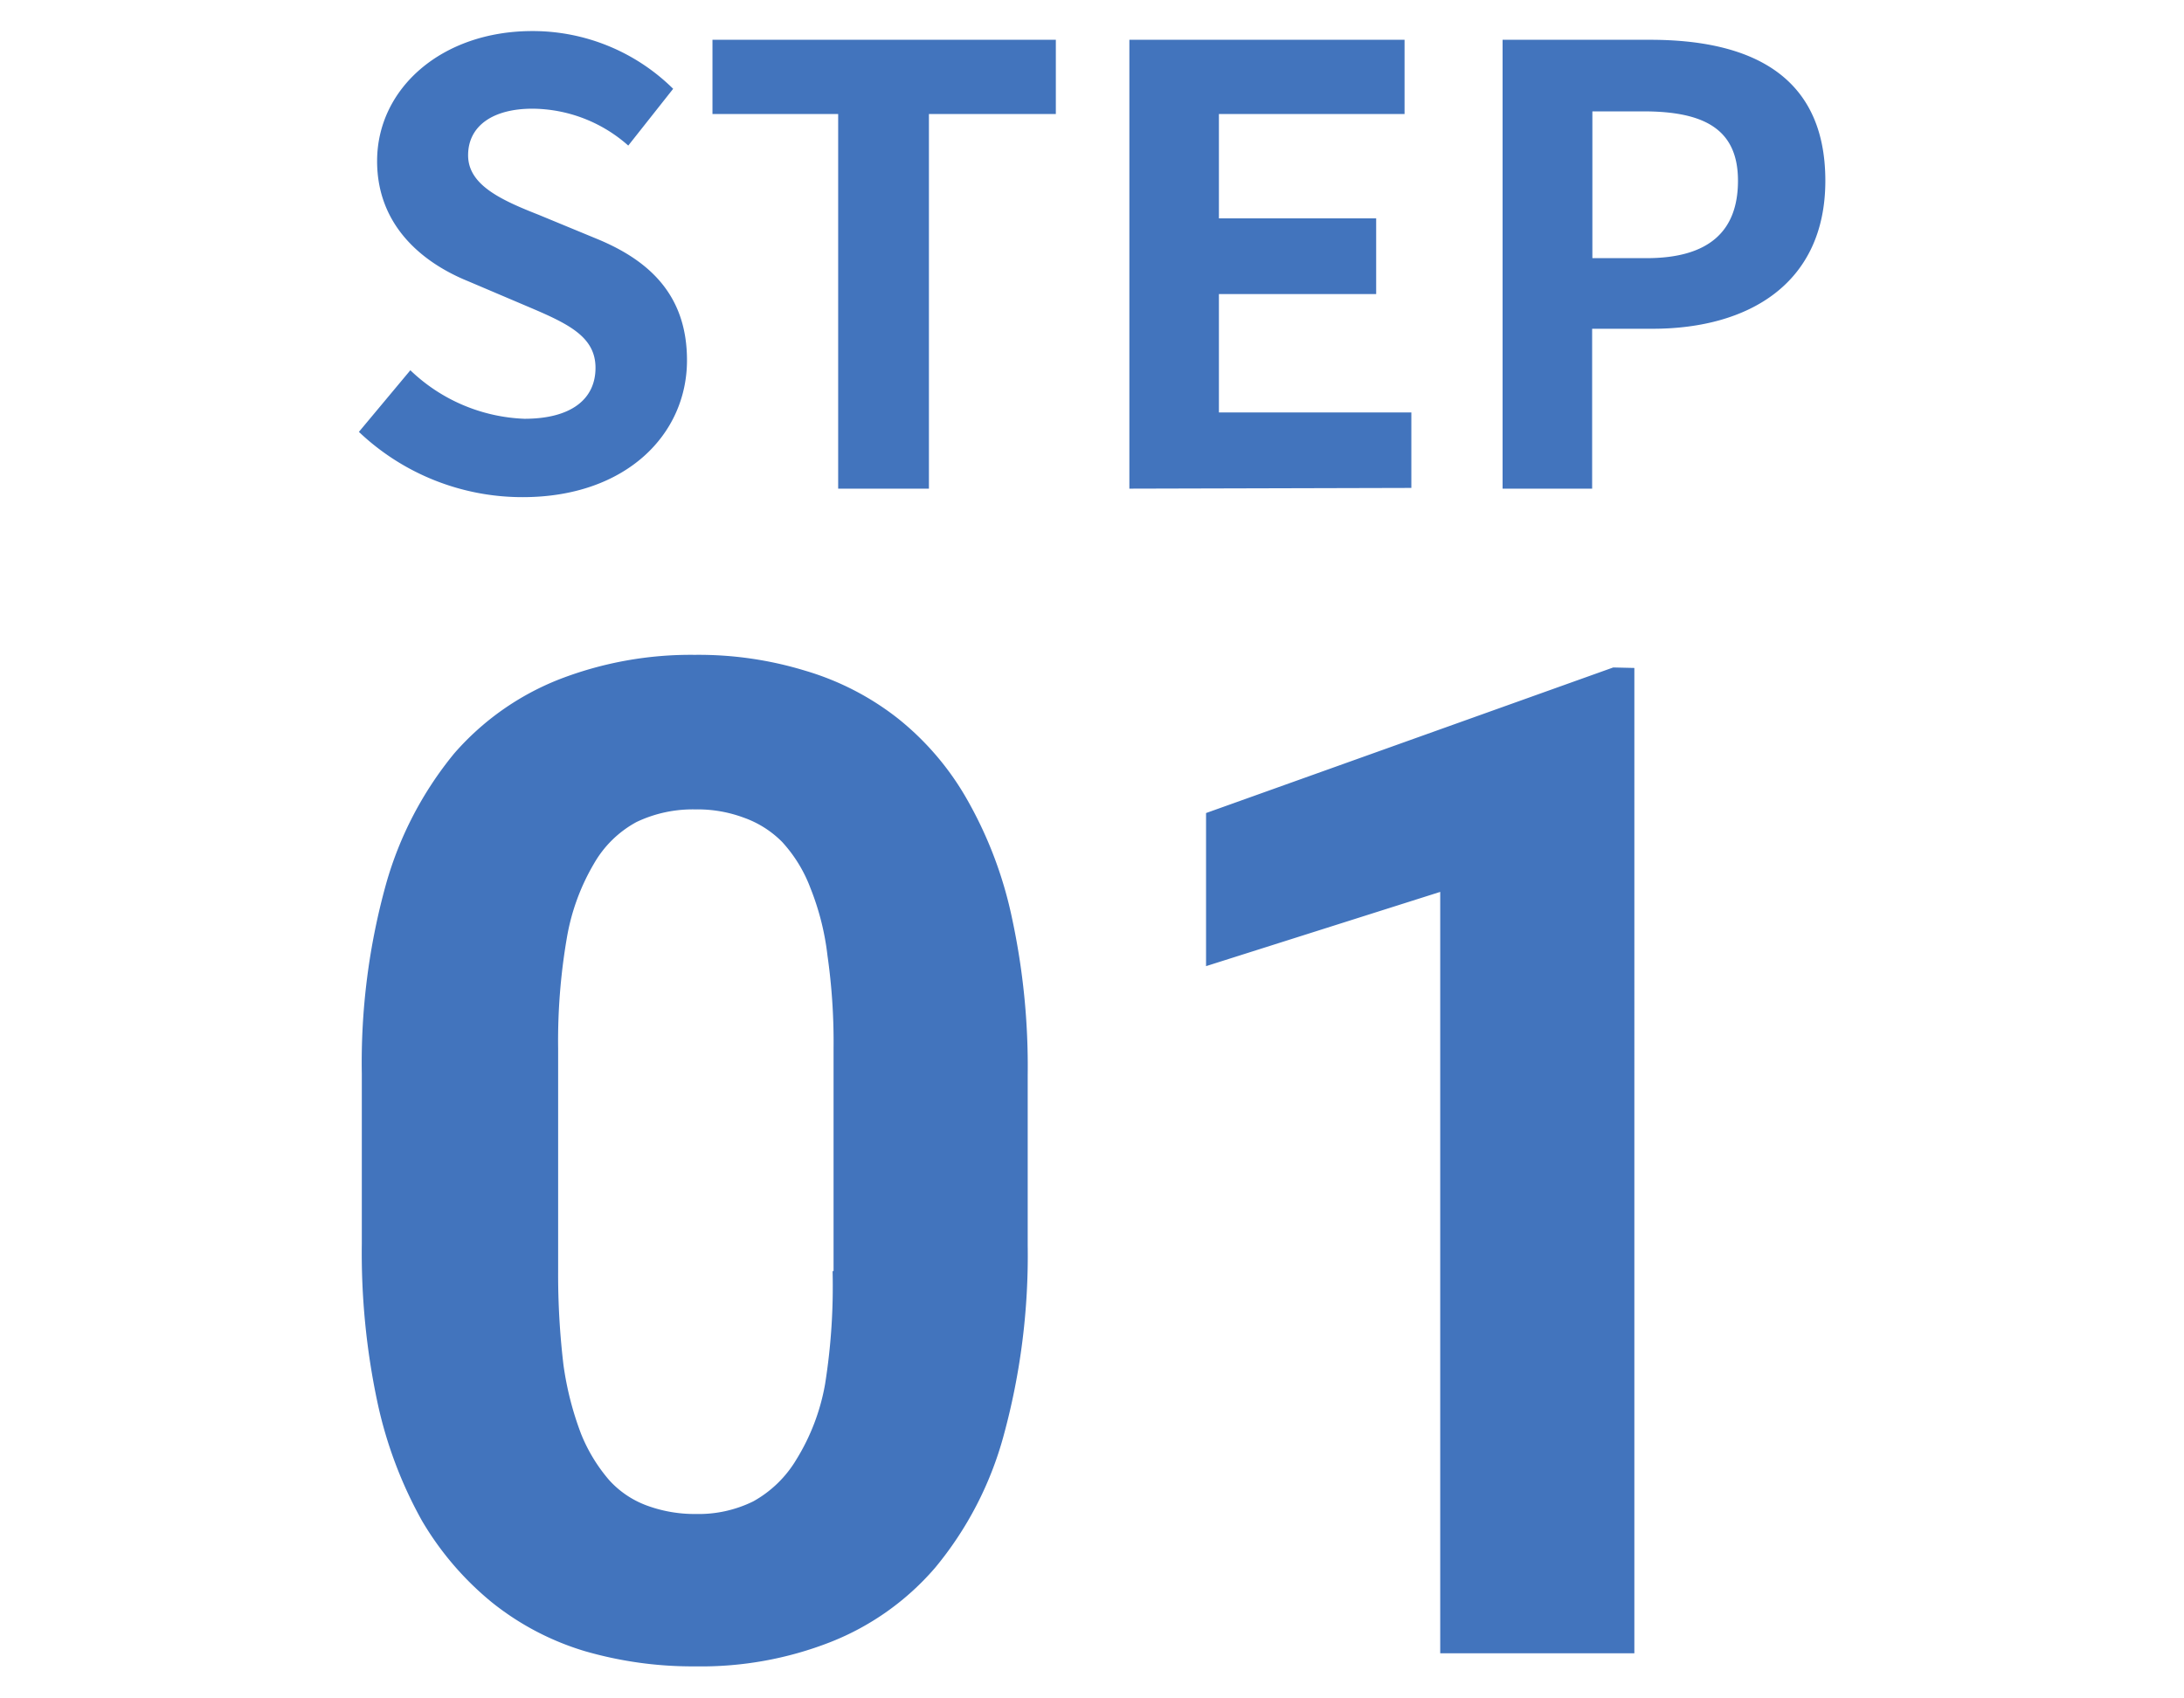 <svg id="レイヤー_1" data-name="レイヤー 1" xmlns="http://www.w3.org/2000/svg" viewBox="0 0 90 70"><defs><style>.cls-1{fill:#4274bd;}.cls-2{fill:none;}</style></defs><path class="cls-1" d="M21.54,20.49a9.78,9.78,0,0,1-6.75-2.69l2.12-2.54a7.17,7.17,0,0,0,4.7,2c1.93,0,2.93-.81,2.93-2.1s-1.13-1.82-2.78-2.52l-2.47-1.05c-1.85-.75-3.75-2.27-3.75-4.95,0-3,2.67-5.36,6.4-5.36a8.24,8.24,0,0,1,5.8,2.38L25.89,6a6,6,0,0,0-3.95-1.52c-1.63,0-2.65.71-2.65,1.92s1.32,1.83,2.9,2.45l2.42,1c2.23.92,3.7,2.38,3.7,5C28.31,17.91,25.79,20.49,21.54,20.49Zm13-.35V4.7H29.36V1.64H43.51V4.7H38.28V20.14Zm12,0V1.64H57.88V4.7H50.23V9h6.48v3.12H50.23V17h7.93v3.11Zm15.38,0V1.64H68c4.07,0,7.22,1.41,7.22,5.81,0,4.23-3.15,6.1-7.12,6.1H65.61v6.59Zm3.7-9.5h2.23c2.55,0,3.77-1.09,3.77-3.19s-1.35-2.86-3.9-2.86h-2.1ZM42.35,44.32v7a28.15,28.15,0,0,1-1,7.88,14.44,14.44,0,0,1-2.81,5.41,11,11,0,0,1-4.32,3.07,14.6,14.6,0,0,1-5.56,1,15.93,15.93,0,0,1-4.57-.63,11.31,11.31,0,0,1-3.81-2,12.55,12.55,0,0,1-2.89-3.37,17.55,17.55,0,0,1-1.84-4.9,29.57,29.57,0,0,1-.64-6.52v-7a27.48,27.48,0,0,1,1-7.83,14.81,14.81,0,0,1,2.81-5.38,11.14,11.14,0,0,1,4.35-3.06,15,15,0,0,1,5.56-1,15,15,0,0,1,4.54.65A11.38,11.38,0,0,1,37,29.61,11.58,11.58,0,0,1,39.88,33a16.87,16.87,0,0,1,1.83,4.87A29,29,0,0,1,42.35,44.32Zm-8,8.07V43.22a25.17,25.17,0,0,0-.25-3.83,10.82,10.82,0,0,0-.7-2.78,5.85,5.85,0,0,0-1.17-1.91,4.19,4.19,0,0,0-1.58-1,5.45,5.45,0,0,0-2-.34,5.38,5.38,0,0,0-2.42.52,4.47,4.47,0,0,0-1.75,1.71,9,9,0,0,0-1.12,3.06A25.06,25.06,0,0,0,23,43.22v9.17a31.51,31.51,0,0,0,.22,3.87,13,13,0,0,0,.73,2.85A6.81,6.81,0,0,0,25.1,61a3.91,3.91,0,0,0,1.58,1.06,5.69,5.69,0,0,0,2,.34,5.09,5.09,0,0,0,2.36-.52,4.75,4.75,0,0,0,1.78-1.73A8.8,8.8,0,0,0,34,57.05,25.64,25.64,0,0,0,34.31,52.39Zm33-24.86V68.14h-8V36.76L49.7,39.82V33.51l16.78-6Z"/><rect class="cls-2" width="90" height="70"/></svg>